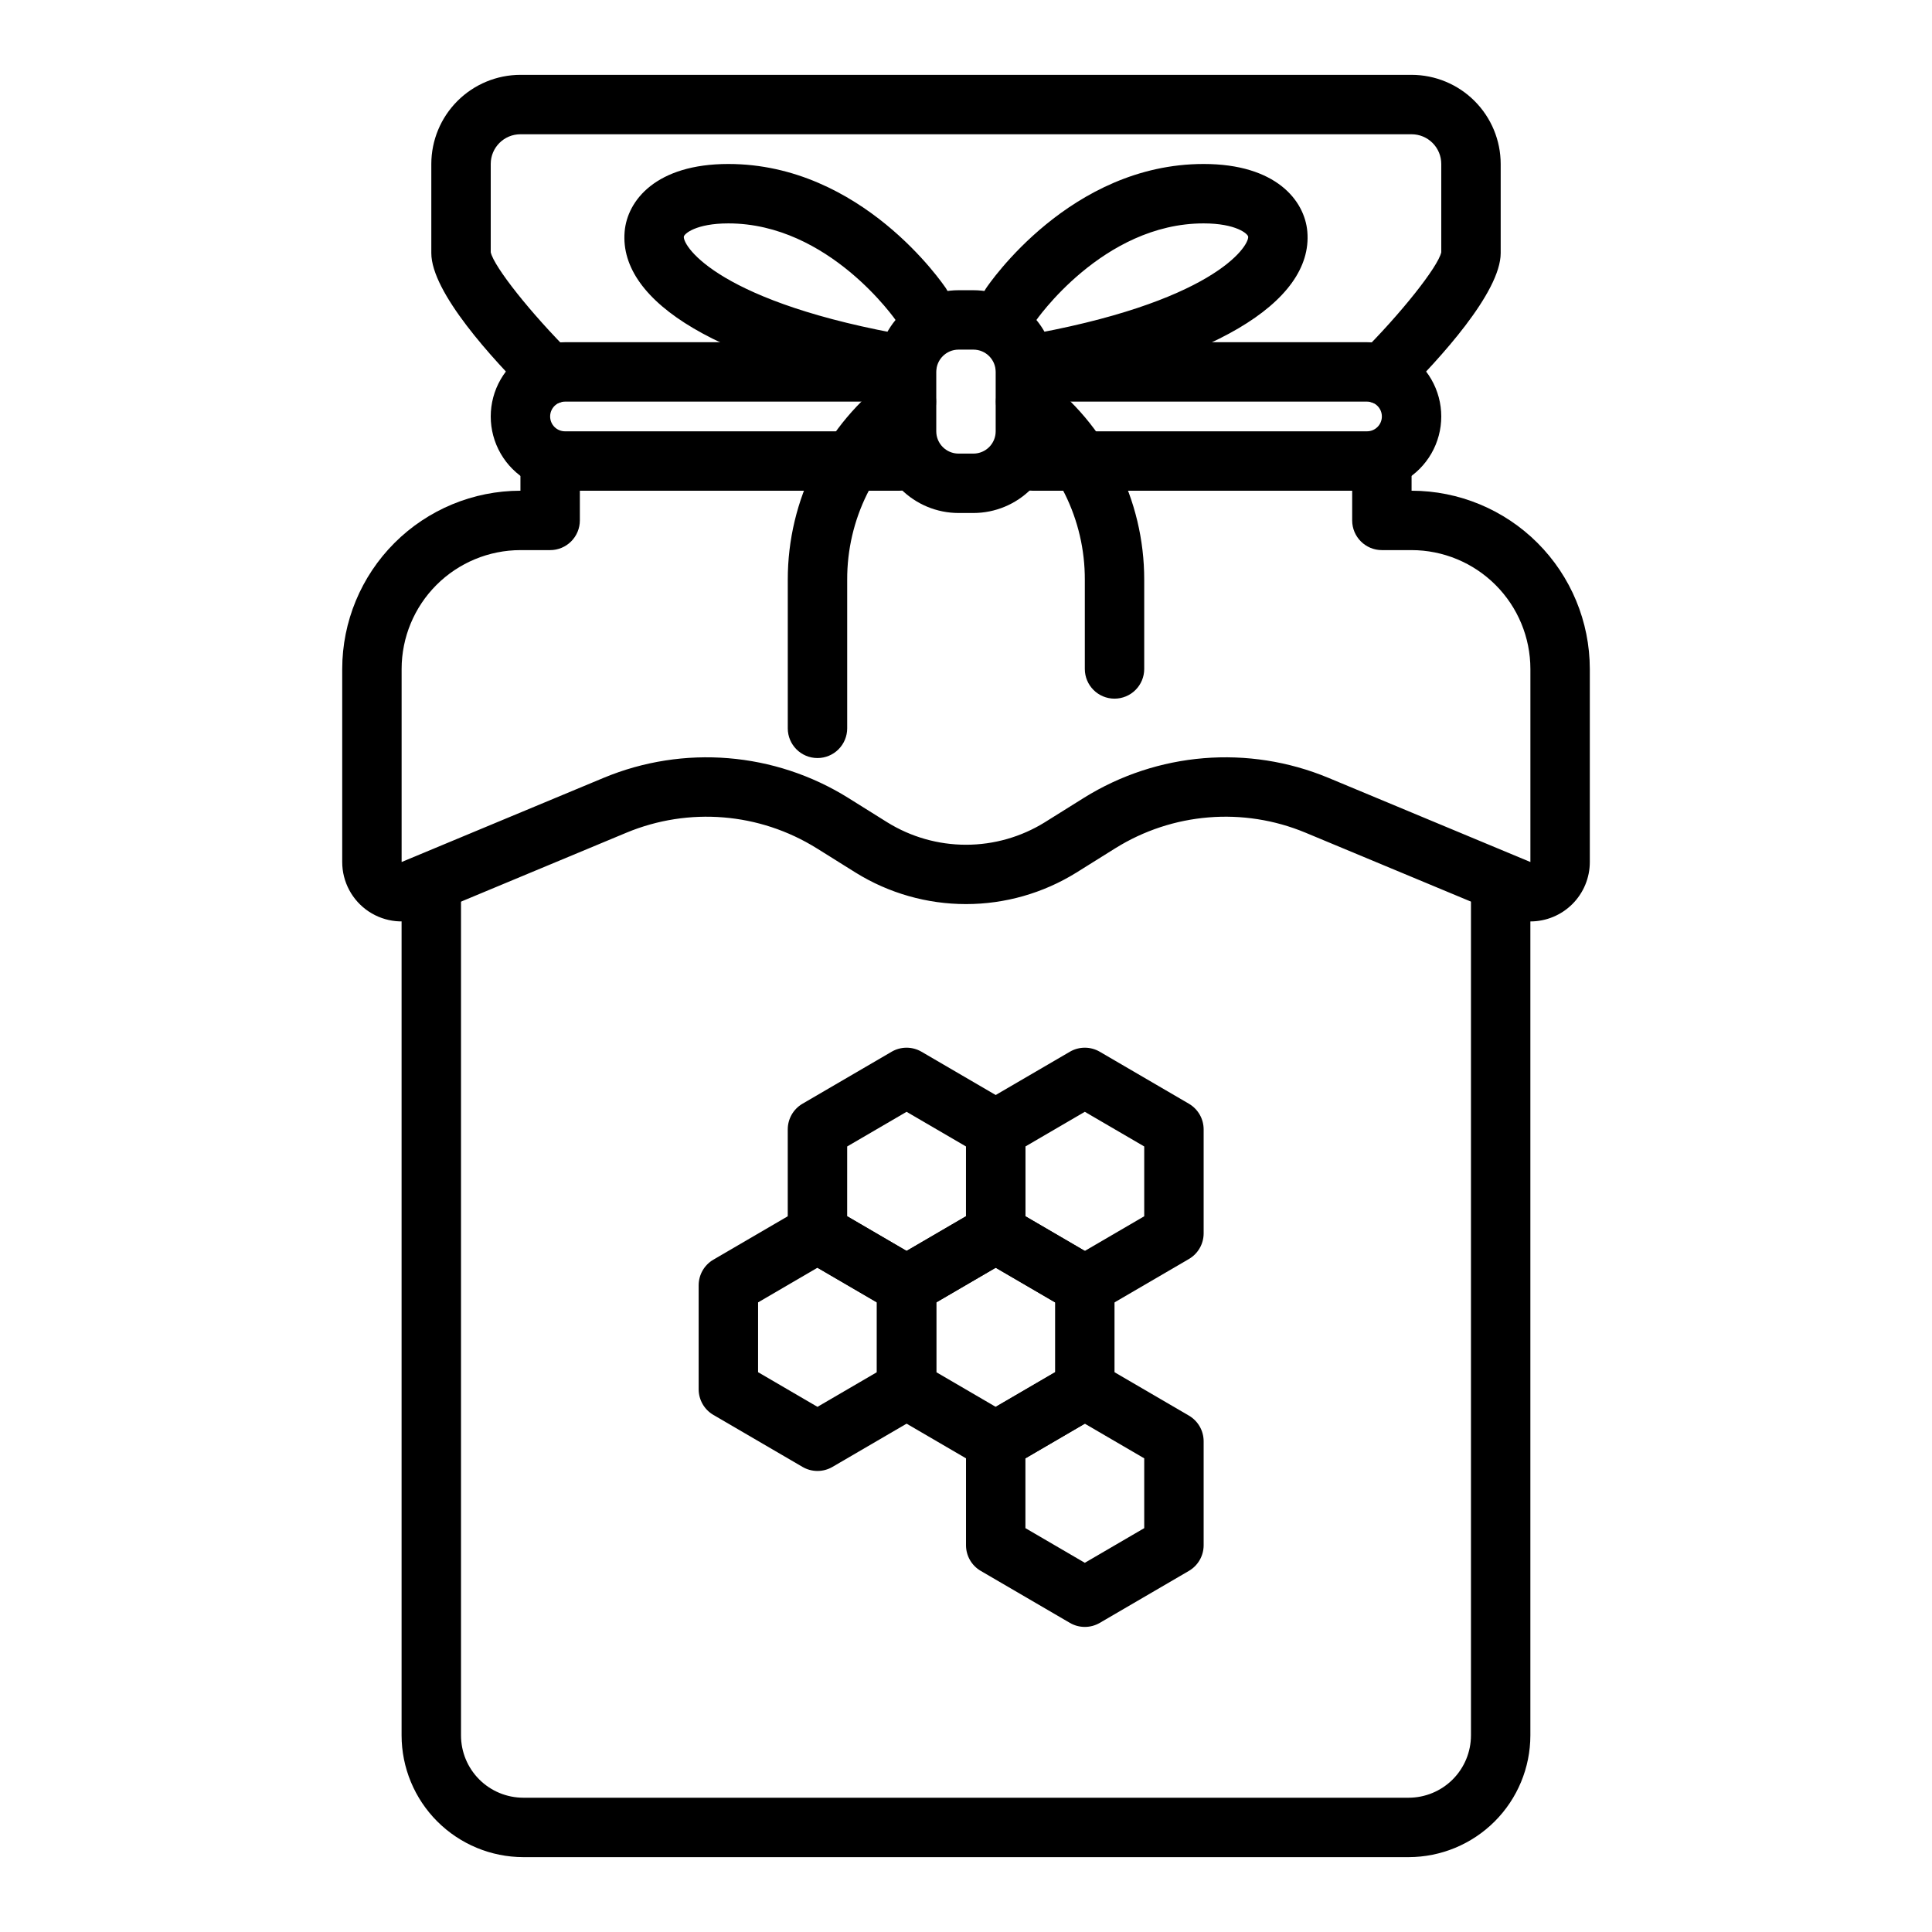 <?xml version="1.0" encoding="UTF-8"?>
<!-- Uploaded to: ICON Repo, www.svgrepo.com, Generator: ICON Repo Mixer Tools -->
<svg fill="#000000" width="800px" height="800px" version="1.1" viewBox="144 144 512 512" xmlns="http://www.w3.org/2000/svg">
 <g>
  <path d="m289.79 251.11c-2.078 0.004-4.074-0.82-5.547-2.289-9.688-9.629-25.941-27.34-25.941-37.754v-23.617c0.008-6.262 2.5-12.262 6.926-16.691 4.426-4.426 10.43-6.918 16.691-6.926h236.16c6.262 0.008 12.266 2.5 16.691 6.926 4.43 4.43 6.918 10.43 6.926 16.691v23.617c0 10.414-16.25 28.125-25.938 37.754-3.086 3.066-8.07 3.051-11.133-0.031-3.066-3.082-3.055-8.066 0.031-11.133 10.574-10.52 20.453-22.961 21.293-26.805v-23.402c0-2.086-0.828-4.09-2.305-5.566-1.477-1.477-3.481-2.305-5.566-2.305h-236.16c-4.348 0-7.871 3.523-7.871 7.871v23.398c0.848 3.852 10.723 16.297 21.293 26.805 2.262 2.25 2.945 5.641 1.727 8.586-1.215 2.949-4.086 4.871-7.277 4.871z"/>
  <path d="m549.57 388.19c-2.078 0-4.141-0.414-6.059-1.215l-53.547-22.309c-16.477-6.856-35.254-5.312-50.398 4.133l-10.367 6.481 0.004-0.004c-8.773 5.438-18.887 8.316-29.207 8.316-10.32 0-20.434-2.879-29.203-8.316l-10.367-6.481v0.004c-15.145-9.445-33.918-10.984-50.398-4.133l-53.539 22.312c-4.859 2.023-10.41 1.484-14.789-1.434-4.379-2.922-7.008-7.836-7.008-13.102v-51.168c0.012-12.523 4.992-24.527 13.848-33.383 8.855-8.855 20.859-13.836 33.383-13.848v-7.871c0-4.348 3.523-7.875 7.871-7.875 4.348 0 7.875 3.527 7.875 7.875v15.742c0 2.09-0.832 4.09-2.309 5.566-1.477 1.477-3.477 2.305-5.566 2.305h-7.871c-8.348 0.012-16.352 3.332-22.254 9.234-5.902 5.902-9.227 13.906-9.234 22.254v51.168l53.547-22.309c21.188-8.809 45.328-6.828 64.797 5.312l10.367 6.481c6.266 3.883 13.488 5.941 20.859 5.941s14.598-2.059 20.863-5.941l10.367-6.481h-0.004c19.469-12.141 43.609-14.121 64.801-5.312l53.539 22.309v-51.168c-0.008-8.348-3.328-16.352-9.234-22.254-5.902-5.902-13.906-9.223-22.254-9.234h-7.871c-4.348 0-7.871-3.523-7.871-7.871v-15.742c0-4.348 3.523-7.875 7.871-7.875 4.348 0 7.871 3.527 7.871 7.875v7.871c12.523 0.012 24.527 4.992 33.383 13.848 8.855 8.855 13.836 20.859 13.852 33.383v51.168c0 4.176-1.66 8.18-4.613 11.133s-6.957 4.613-11.133 4.613z"/>
  <path d="m517.3 636.16h-234.61c-8.555-0.012-16.758-3.414-22.805-9.461-6.051-6.047-9.453-14.25-9.461-22.805v-223.57c0-4.348 3.523-7.875 7.871-7.875 4.348 0 7.875 3.527 7.875 7.875v223.57c0 4.383 1.742 8.582 4.84 11.68 3.098 3.098 7.297 4.836 11.68 4.84h234.61c4.379-0.004 8.578-1.742 11.676-4.84 3.098-3.098 4.84-7.297 4.844-11.68v-223.57c0-4.348 3.523-7.875 7.871-7.875 4.348 0 7.871 3.527 7.871 7.875v223.57c-0.008 8.555-3.41 16.758-9.461 22.805-6.047 6.047-14.25 9.449-22.801 9.461z"/>
  <path d="m401.96 279.95h-3.938 0.004c-5.742-0.004-11.242-2.289-15.301-6.348-4.059-4.059-6.34-9.559-6.348-15.301v-15.742c0.008-5.738 2.289-11.242 6.348-15.301 4.059-4.059 9.559-6.34 15.301-6.348h3.938-0.004c5.742 0.008 11.242 2.289 15.301 6.348 4.059 4.059 6.344 9.562 6.348 15.301v15.742c-0.004 5.742-2.289 11.242-6.348 15.301-4.059 4.059-9.559 6.344-15.301 6.348zm-3.938-43.297h0.004c-3.262 0-5.906 2.644-5.906 5.906v15.742c0 3.262 2.644 5.906 5.906 5.906h3.938-0.004c3.262 0 5.906-2.644 5.906-5.906v-15.742c0-3.262-2.644-5.906-5.906-5.906z"/>
  <path d="m382.29 274.05h-88.559c-7.031 0-13.527-3.75-17.043-9.84-3.516-6.09-3.516-13.594 0-19.68 3.516-6.09 10.012-9.84 17.043-9.84h88.559c4.348 0 7.875 3.523 7.875 7.871s-3.527 7.871-7.875 7.871h-88.559c-2.176 0-3.938 1.762-3.938 3.938 0 2.172 1.762 3.934 3.938 3.934h88.559c4.348 0 7.875 3.527 7.875 7.875 0 4.348-3.527 7.871-7.875 7.871z"/>
  <path d="m506.27 274.05h-88.559c-4.348 0-7.871-3.523-7.871-7.871 0-4.348 3.523-7.875 7.871-7.875h88.559c2.176 0 3.938-1.762 3.938-3.934 0-2.176-1.762-3.938-3.938-3.938h-88.559c-4.348 0-7.871-3.523-7.871-7.871s3.523-7.871 7.871-7.871h88.559c7.031 0 13.527 3.75 17.043 9.84 3.516 6.086 3.516 13.59 0 19.68-3.516 6.09-10.012 9.84-17.043 9.84z"/>
  <path d="m384.25 248.71c-0.449 0-0.898-0.039-1.344-0.113-47.551-8.172-74.984-24.328-73.371-43.211 0.703-8.27 8.328-17.93 27.484-17.93 35.297 0 56.816 31.684 57.719 33.023l-0.004 0.004c2.367 3.613 1.379 8.453-2.211 10.852-3.59 2.402-8.441 1.461-10.875-2.106-0.27-0.395-17.934-26.027-44.629-26.027-8.621 0-11.734 2.777-11.797 3.523-0.219 2.59 9.383 17.594 60.363 26.359v-0.004c4.027 0.695 6.856 4.356 6.508 8.426-0.348 4.074-3.754 7.203-7.844 7.203z"/>
  <path d="m415.74 248.71c-4.09 0-7.5-3.133-7.844-7.207s2.488-7.734 6.519-8.422c50.973-8.762 60.582-23.766 60.363-26.359-0.074-0.742-3.184-3.519-11.805-3.519-26.766 0-44.453 25.781-44.629 26.031h-0.004c-2.441 3.551-7.281 4.481-10.863 2.086-3.582-2.394-4.57-7.223-2.223-10.836 0.898-1.34 22.422-33.027 57.719-33.027 19.156 0 26.777 9.66 27.484 17.93 1.609 18.883-25.82 35.031-73.383 43.211-0.441 0.074-0.887 0.113-1.336 0.113z"/>
  <path d="m360.64 344.89c-4.348 0-7.871-3.523-7.871-7.871v-39.359c-0.027-21.223 10.043-41.191 27.121-53.785 3.613-2.367 8.457-1.383 10.859 2.203 2.402 3.59 1.465 8.441-2.098 10.879-12.738 9.648-20.199 24.723-20.137 40.703v39.359c0 2.086-0.832 4.09-2.309 5.566-1.477 1.477-3.477 2.305-5.566 2.305z"/>
  <path d="m439.36 329.15c-4.348 0-7.871-3.523-7.871-7.871v-23.613c0.059-15.984-7.402-31.059-20.145-40.707-3.562-2.438-4.496-7.293-2.094-10.879 2.406-3.586 7.25-4.566 10.859-2.199 17.078 12.594 27.148 32.562 27.121 53.785v23.613c0 2.09-0.828 4.09-2.305 5.566-1.477 1.477-3.481 2.305-5.566 2.305z"/>
  <path d="m407.87 533.82c-1.395 0-2.766-0.371-3.969-1.074l-23.617-13.777c-2.418-1.41-3.902-4-3.902-6.797v-27.555c0-2.797 1.484-5.387 3.902-6.797l23.617-13.777c2.453-1.43 5.484-1.43 7.934 0l23.617 13.777c2.418 1.41 3.906 4 3.906 6.797v27.555c0 2.797-1.488 5.387-3.906 6.797l-23.617 13.777h0.004c-1.207 0.703-2.574 1.074-3.969 1.074zm-15.742-26.176 15.742 9.184 15.742-9.184v-18.5l-15.742-9.184-15.742 9.184z"/>
  <path d="m431.49 492.5c-1.395 0-2.766-0.371-3.969-1.074l-23.617-13.777c-2.418-1.41-3.902-4-3.902-6.797v-27.555c0-2.797 1.484-5.387 3.902-6.797l23.617-13.777c2.449-1.43 5.481-1.43 7.934 0l23.617 13.777h-0.004c2.422 1.41 3.906 4 3.91 6.797v27.555c0 2.797-1.488 5.387-3.906 6.797l-23.617 13.777c-1.203 0.703-2.574 1.074-3.965 1.074zm-15.742-26.176 15.742 9.184 15.742-9.184v-18.5l-15.742-9.184-15.742 9.184z"/>
  <path d="m360.64 533.82c-1.391 0-2.762-0.371-3.965-1.074l-23.617-13.777c-2.418-1.41-3.906-4-3.906-6.797v-27.555c0-2.797 1.488-5.387 3.906-6.797l23.617-13.777c2.449-1.43 5.481-1.43 7.934 0l23.617 13.777h-0.004c2.422 1.41 3.906 4 3.906 6.797v27.555c0 2.797-1.484 5.387-3.902 6.797l-23.617 13.777c-1.203 0.703-2.574 1.074-3.969 1.074zm-15.742-26.176 15.742 9.184 15.742-9.184 0.004-18.5-15.742-9.184-15.742 9.184z"/>
  <path d="m431.49 575.15c-1.395 0-2.766-0.371-3.969-1.074l-23.617-13.777c-2.418-1.41-3.902-4-3.902-6.797v-27.555c0-2.797 1.484-5.387 3.902-6.797l23.617-13.777c2.449-1.43 5.481-1.43 7.934 0l23.617 13.777h-0.004c2.422 1.41 3.906 4 3.91 6.797v27.555c0 2.797-1.488 5.387-3.906 6.797l-23.617 13.777c-1.203 0.703-2.574 1.074-3.965 1.074zm-15.742-26.176 15.742 9.184 15.742-9.184v-18.5l-15.742-9.184-15.742 9.184z"/>
  <path d="m384.25 492.5c-1.395 0-2.762-0.371-3.969-1.074l-23.617-13.777h0.004c-2.418-1.41-3.906-4-3.906-6.797v-27.555c0-2.797 1.488-5.387 3.906-6.797l23.617-13.777h-0.004c2.453-1.43 5.484-1.43 7.934 0l23.617 13.777c2.418 1.41 3.906 4 3.906 6.797v27.555c0 2.797-1.484 5.387-3.902 6.797l-23.617 13.777c-1.203 0.703-2.574 1.074-3.969 1.074zm-15.742-26.176 15.742 9.184 15.742-9.184 0.004-18.5-15.742-9.184-15.742 9.184z"/>
 </g>
</svg>